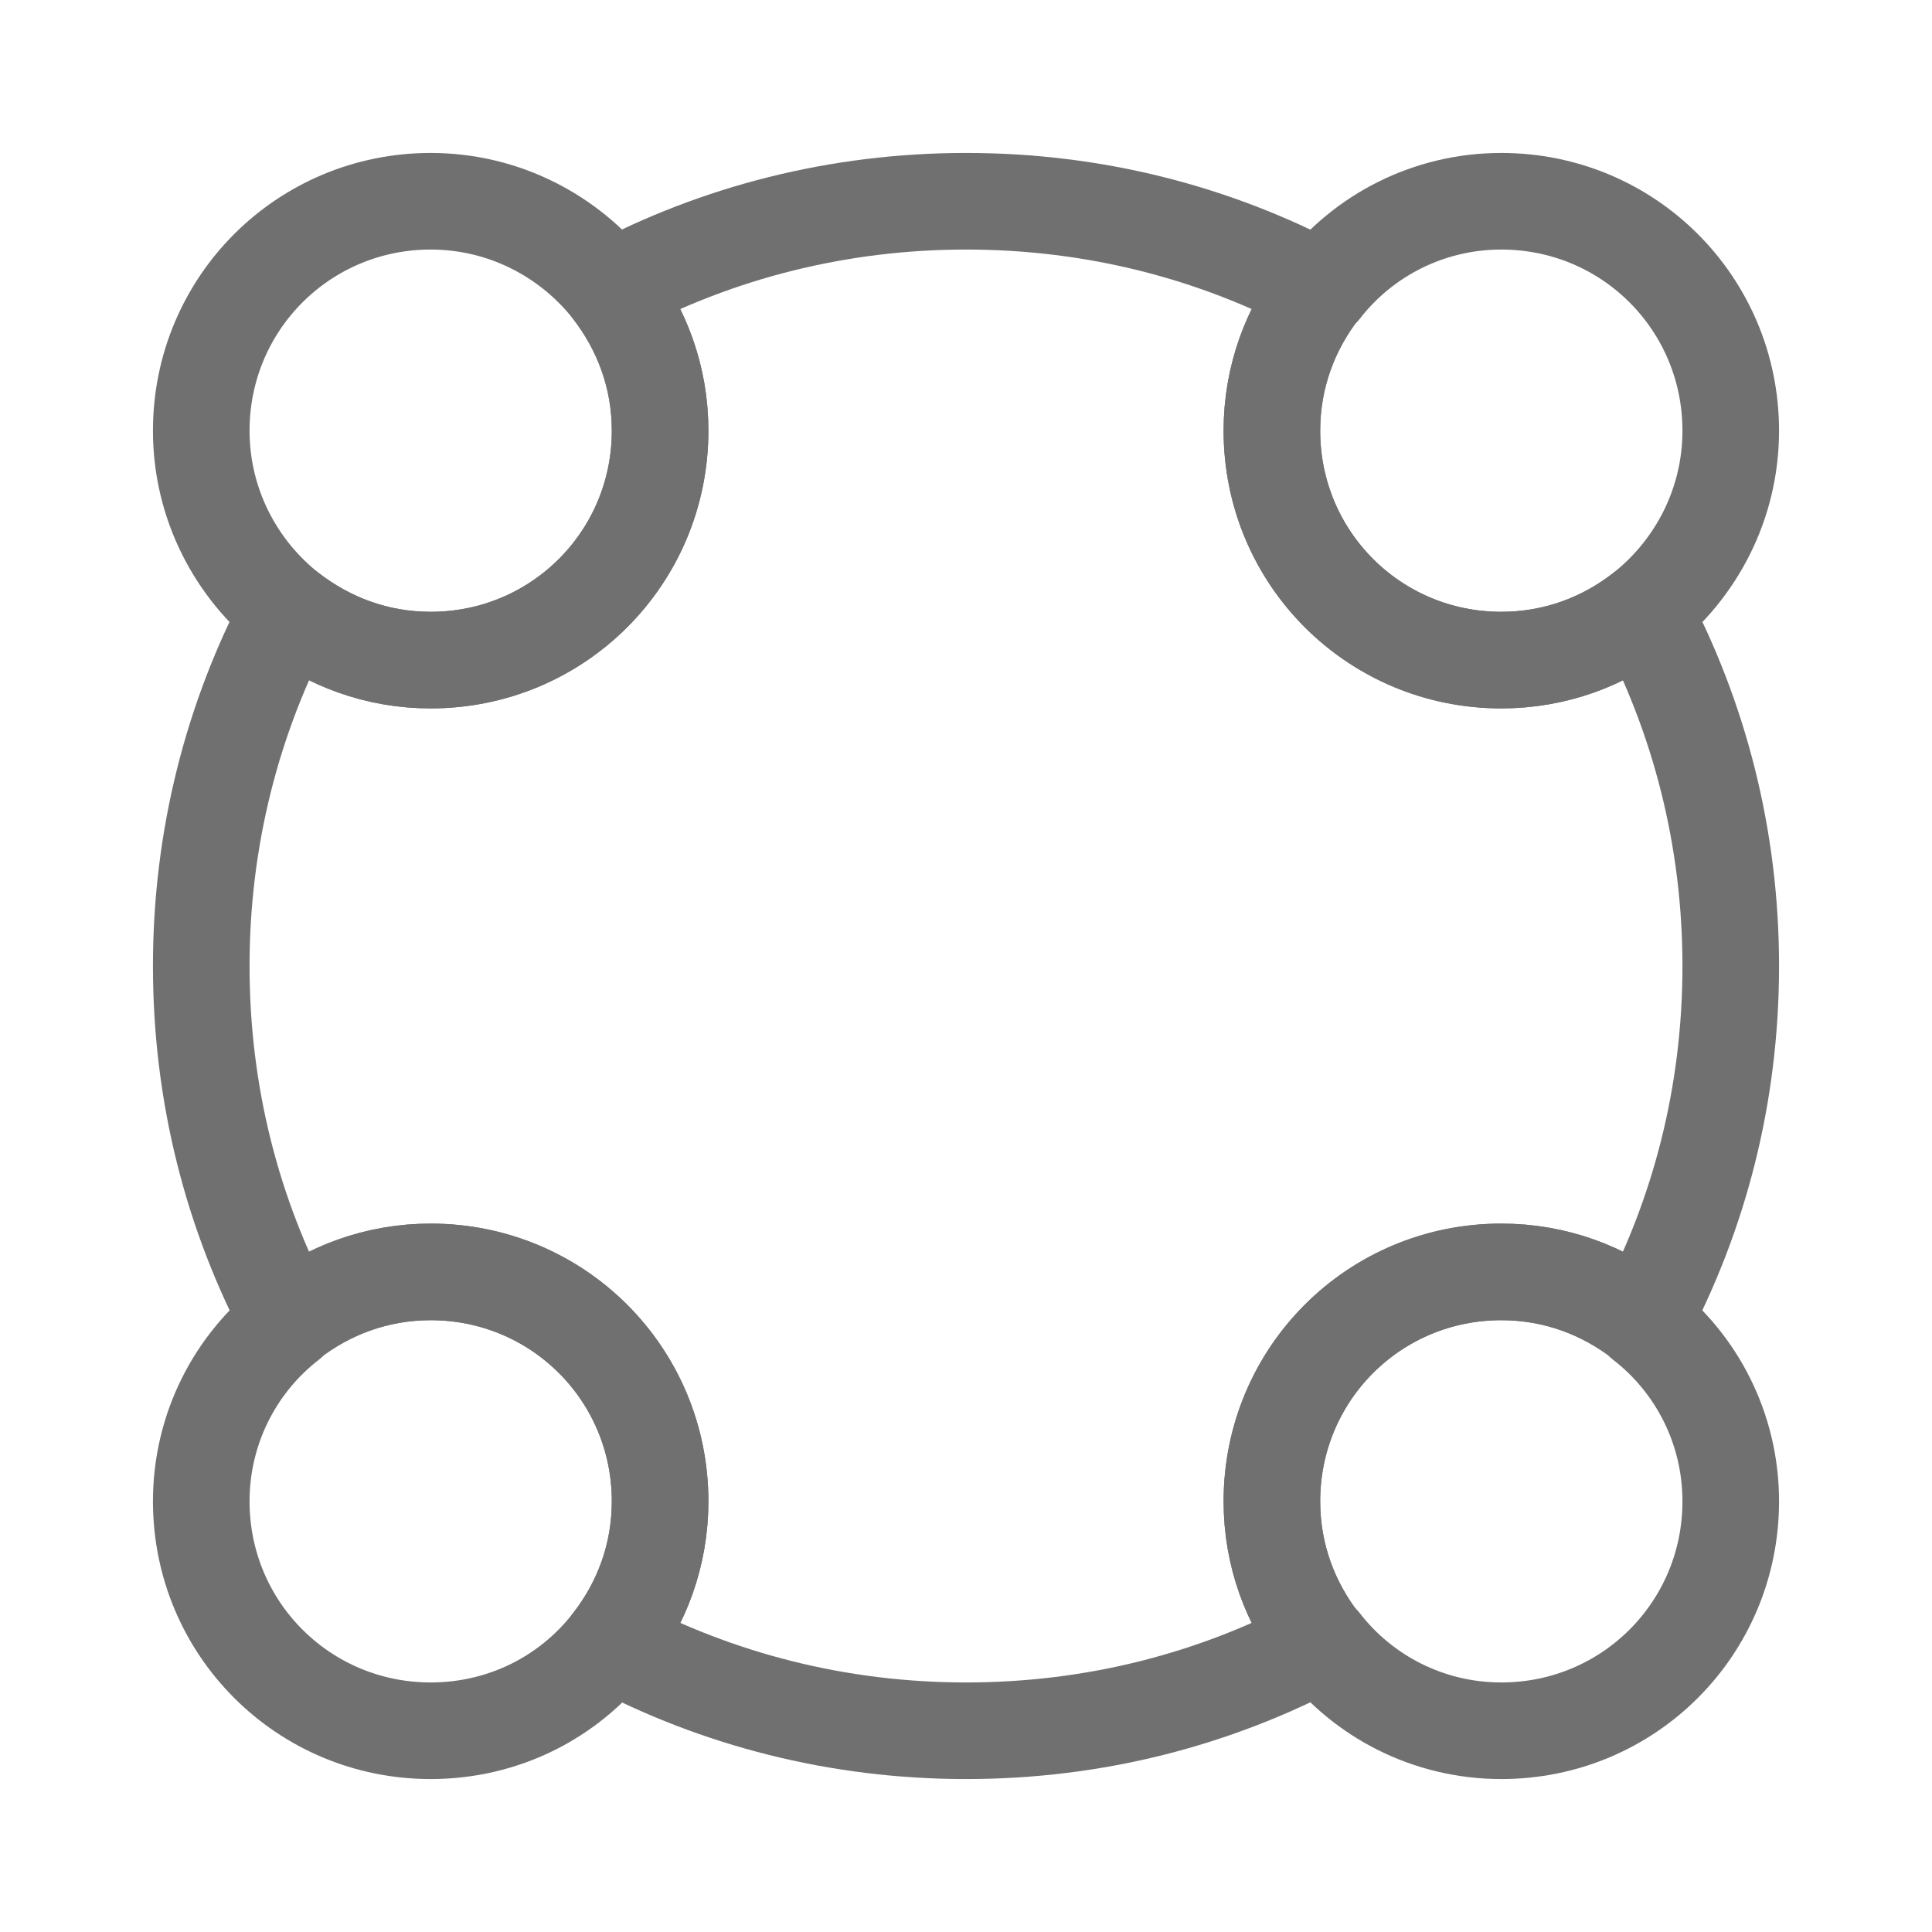<svg width="30" height="30" viewBox="0 0 30 30" fill="none" xmlns="http://www.w3.org/2000/svg">
<path d="M26.875 6.688C26.875 7.825 26.337 8.838 25.512 9.488C24.913 9.963 24.15 10.25 23.312 10.25C21.337 10.25 19.75 8.662 19.75 6.688C19.75 5.85 20.038 5.1 20.512 4.487H20.525C21.163 3.663 22.175 3.125 23.312 3.125C25.288 3.125 26.875 4.713 26.875 6.688Z" stroke="#707070" stroke-width="1.5" stroke-linecap="round" stroke-linejoin="round"/>
<path d="M10.25 6.688C10.25 8.662 8.662 10.25 6.688 10.25C5.85 10.25 5.1 9.963 4.487 9.488C3.663 8.838 3.125 7.825 3.125 6.688C3.125 4.713 4.713 3.125 6.688 3.125C7.825 3.125 8.838 3.663 9.488 4.487C9.963 5.1 10.25 5.85 10.25 6.688Z" stroke="#707070" stroke-width="1.5" stroke-linecap="round" stroke-linejoin="round"/>
<path d="M26.875 23.312C26.875 25.288 25.288 26.875 23.312 26.875C22.175 26.875 21.163 26.337 20.525 25.512H20.512C20.038 24.913 19.75 24.15 19.75 23.312C19.75 21.337 21.337 19.75 23.312 19.75C24.15 19.75 24.9 20.038 25.512 20.512V20.525C26.337 21.163 26.875 22.175 26.875 23.312Z" stroke="#707070" stroke-width="1.5" stroke-linecap="round" stroke-linejoin="round"/>
<path d="M10.25 23.312C10.25 24.15 9.963 24.9 9.488 25.512C8.838 26.35 7.825 26.875 6.688 26.875C4.713 26.875 3.125 25.288 3.125 23.312C3.125 22.175 3.663 21.163 4.487 20.525V20.512C5.088 20.038 5.85 19.75 6.688 19.75C8.662 19.75 10.25 21.337 10.25 23.312Z" stroke="#707070" stroke-width="1.5" stroke-linecap="round" stroke-linejoin="round"/>
<path d="M26.875 15C26.875 17 26.387 18.863 25.512 20.512C24.913 20.038 24.15 19.75 23.312 19.75C21.337 19.75 19.75 21.337 19.75 23.312C19.75 24.15 20.038 24.9 20.512 25.512C18.863 26.387 17 26.875 15 26.875C13.012 26.875 11.137 26.387 9.488 25.512C9.963 24.913 10.25 24.15 10.25 23.312C10.25 21.337 8.662 19.75 6.688 19.75C5.85 19.75 5.1 20.038 4.487 20.512C3.612 18.863 3.125 17 3.125 15C3.125 13.012 3.612 11.137 4.487 9.488C5.1 9.963 5.85 10.25 6.688 10.25C8.662 10.25 10.25 8.662 10.25 6.688C10.25 5.85 9.963 5.1 9.488 4.487C11.137 3.612 13.012 3.125 15 3.125C17 3.125 18.863 3.612 20.512 4.487C20.038 5.088 19.75 5.85 19.75 6.688C19.75 8.662 21.337 10.25 23.312 10.25C24.15 10.25 24.9 9.963 25.512 9.488C26.387 11.137 26.875 13.012 26.875 15Z" stroke="#707070" stroke-width="1.5" stroke-linecap="round" stroke-linejoin="round"/>
</svg>
